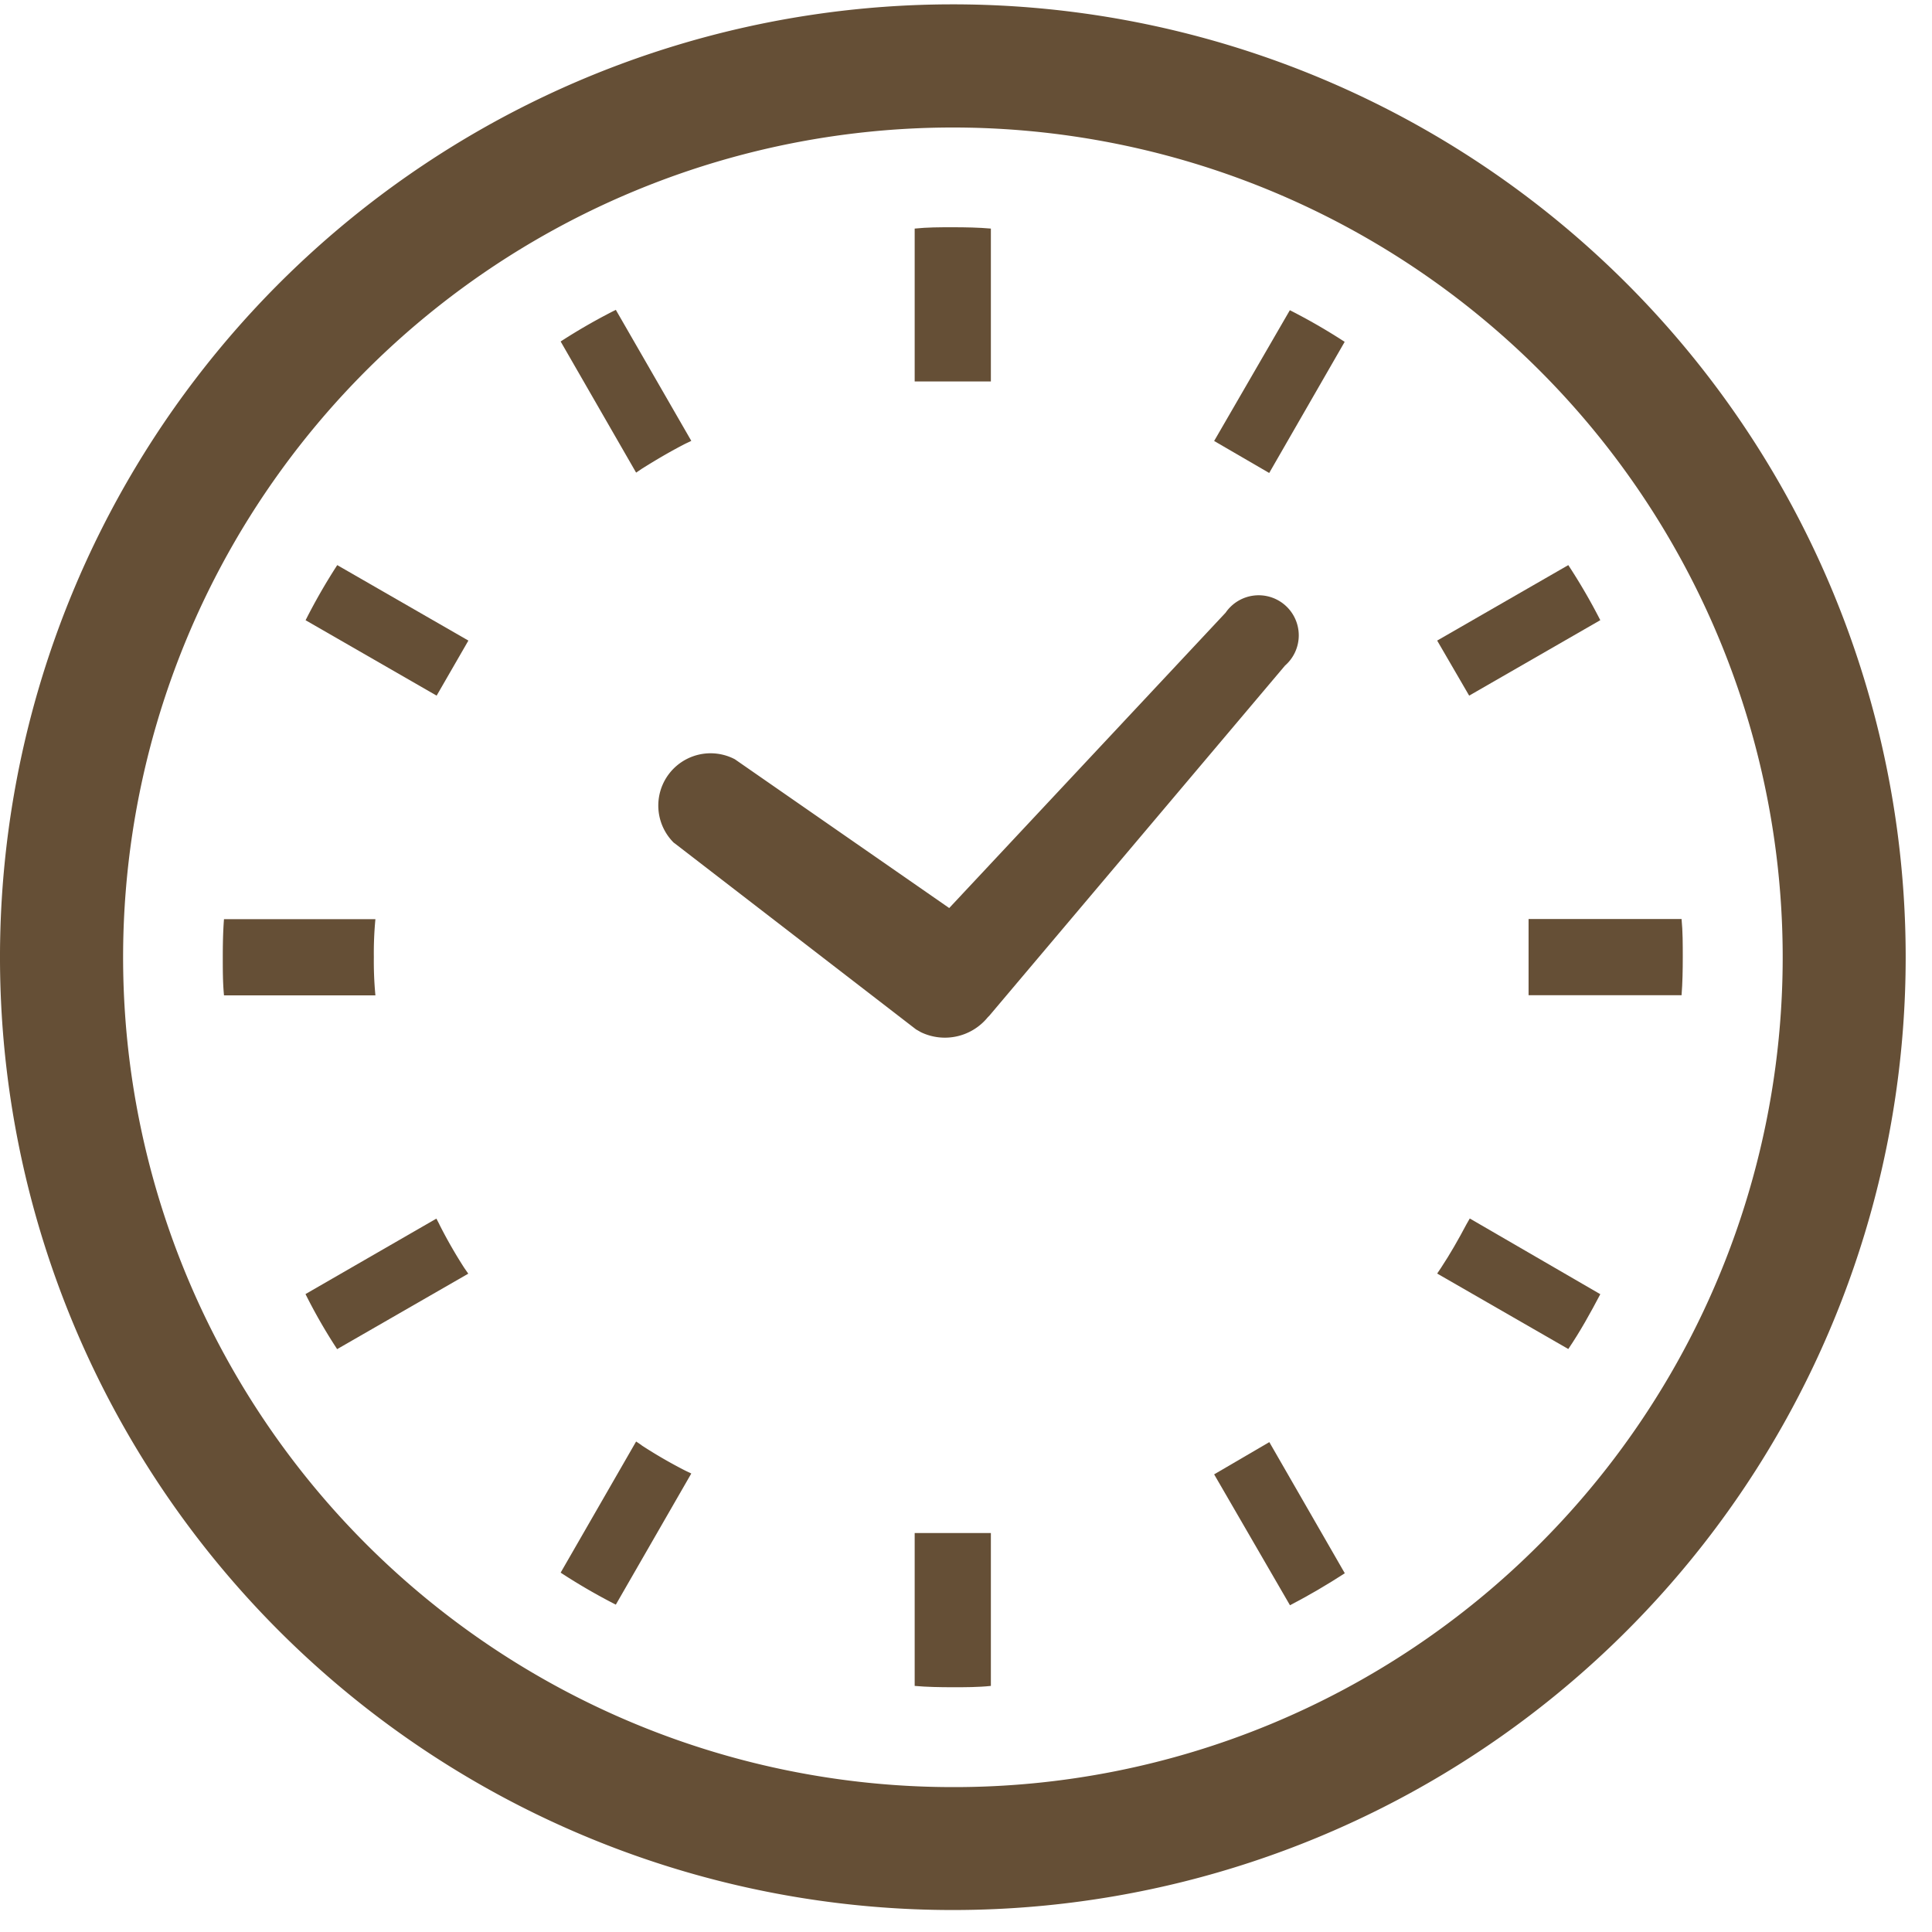 <svg xmlns="http://www.w3.org/2000/svg" xmlns:xlink="http://www.w3.org/1999/xlink" width="16" height="16" viewBox="0 0 16 16">
  <defs>
    <clipPath id="clip-path">
      <rect id="長方形_22656" data-name="長方形 22656" width="16" height="16" transform="translate(0 0)" fill="#654f36"/>
    </clipPath>
  </defs>
  <g id="watch_icon" transform="translate(0 0.142)">
    <g id="グループ_136" data-name="グループ 136" transform="translate(0 -0.142)" clip-path="url(#clip-path)">
      <path id="パス_54" data-name="パス 54" d="M44.3,41.795l2,1.542.028.016.012.007a.458.458,0,0,0,.554-.123l.013-.013,2.449-2.9a.332.332,0,1,0-.492-.438l-2.289,2.446L44.8,41.1a.433.433,0,0,0-.506.691" transform="translate(-38.714 -34.812)" fill="#654f36"/>
      <path id="パス_55" data-name="パス 55" d="M16.218,61.755a2.974,2.974,0,0,1,.013-.315H14.977c-.008.1-.01.21-.01.315s0,.212.01.316h1.254a2.983,2.983,0,0,1-.013-.316" transform="translate(-13.122 -53.828)" fill="#654f36"/>
      <path id="パス_56" data-name="パス 56" d="M38.33,21.831c.119-.075.24-.146.363-.209l.048-.023-.625-1.085a4.83,4.83,0,0,0-.457.262l.625,1.086Z" transform="translate(-33.016 -17.948)" fill="#654f36"/>
      <path id="パス_57" data-name="パス 57" d="M20.517,38.115l1.086.625.263-.456-1.086-.625a4.863,4.863,0,0,0-.262.456" transform="translate(-17.987 -32.979)" fill="#654f36"/>
      <path id="パス_58" data-name="パス 58" d="M96.772,81.6c-.065.123-.134.244-.211.361l-.031.046,1.086.625c.1-.148.184-.3.265-.454L96.8,81.551Z" transform="translate(-84.628 -71.46)" fill="#654f36"/>
      <path id="パス_59" data-name="パス 59" d="M21.626,81.6l-.025-.048-1.084.625a4.464,4.464,0,0,0,.262.456l1.086-.625-.032-.046a3.954,3.954,0,0,1-.208-.363" transform="translate(-17.987 -71.46)" fill="#654f36"/>
      <path id="パス_60" data-name="パス 60" d="M38.33,96.559l-.046-.031-.625,1.086a4.907,4.907,0,0,0,.457.265l.625-1.086-.048-.023a3.955,3.955,0,0,1-.363-.21" transform="translate(-33.016 -84.59)" fill="#654f36"/>
      <path id="パス_61" data-name="パス 61" d="M81.552,21.6l.456.265.625-1.086a4.878,4.878,0,0,0-.454-.262Z" transform="translate(-71.497 -17.948)" fill="#654f36"/>
      <path id="パス_62" data-name="パス 62" d="M61.442,102.687v1.253c.1.009.21.011.315.011s.212,0,.316-.011v-1.266h-.631Z" transform="translate(-53.867 -89.978)" fill="#654f36"/>
      <path id="パス_63" data-name="パス 63" d="M62.072,16.231V14.978c-.1-.009-.209-.011-.316-.011s-.211,0-.315.011v1.266h.631Z" transform="translate(-53.866 -13.085)" fill="#654f36"/>
      <path id="パス_64" data-name="パス 64" d="M81.552,96.8l.628,1.084c.156-.081.306-.169.454-.265l-.625-1.086Z" transform="translate(-71.497 -84.59)" fill="#654f36"/>
      <path id="パス_65" data-name="パス 65" d="M97.881,38.115a4.884,4.884,0,0,0-.265-.456l-1.086.625.265.456Z" transform="translate(-84.628 -32.979)" fill="#654f36"/>
      <path id="パス_66" data-name="パス 66" d="M103.944,61.439h-1.267v.631h1.267c.008-.1.01-.21.01-.316s0-.212-.01-.315" transform="translate(-90.018 -53.828)" fill="#654f36"/>
      <path id="パス_67" data-name="パス 67" d="M7.891,0a7.891,7.891,0,1,0,7.891,7.891A7.891,7.891,0,0,0,7.891,0m0,14.764a6.872,6.872,0,1,1,4.86-2.013,6.847,6.847,0,0,1-4.86,2.013" transform="translate(0 0.036)" fill="#654f36"/>
    </g>
  </g>
</svg>
